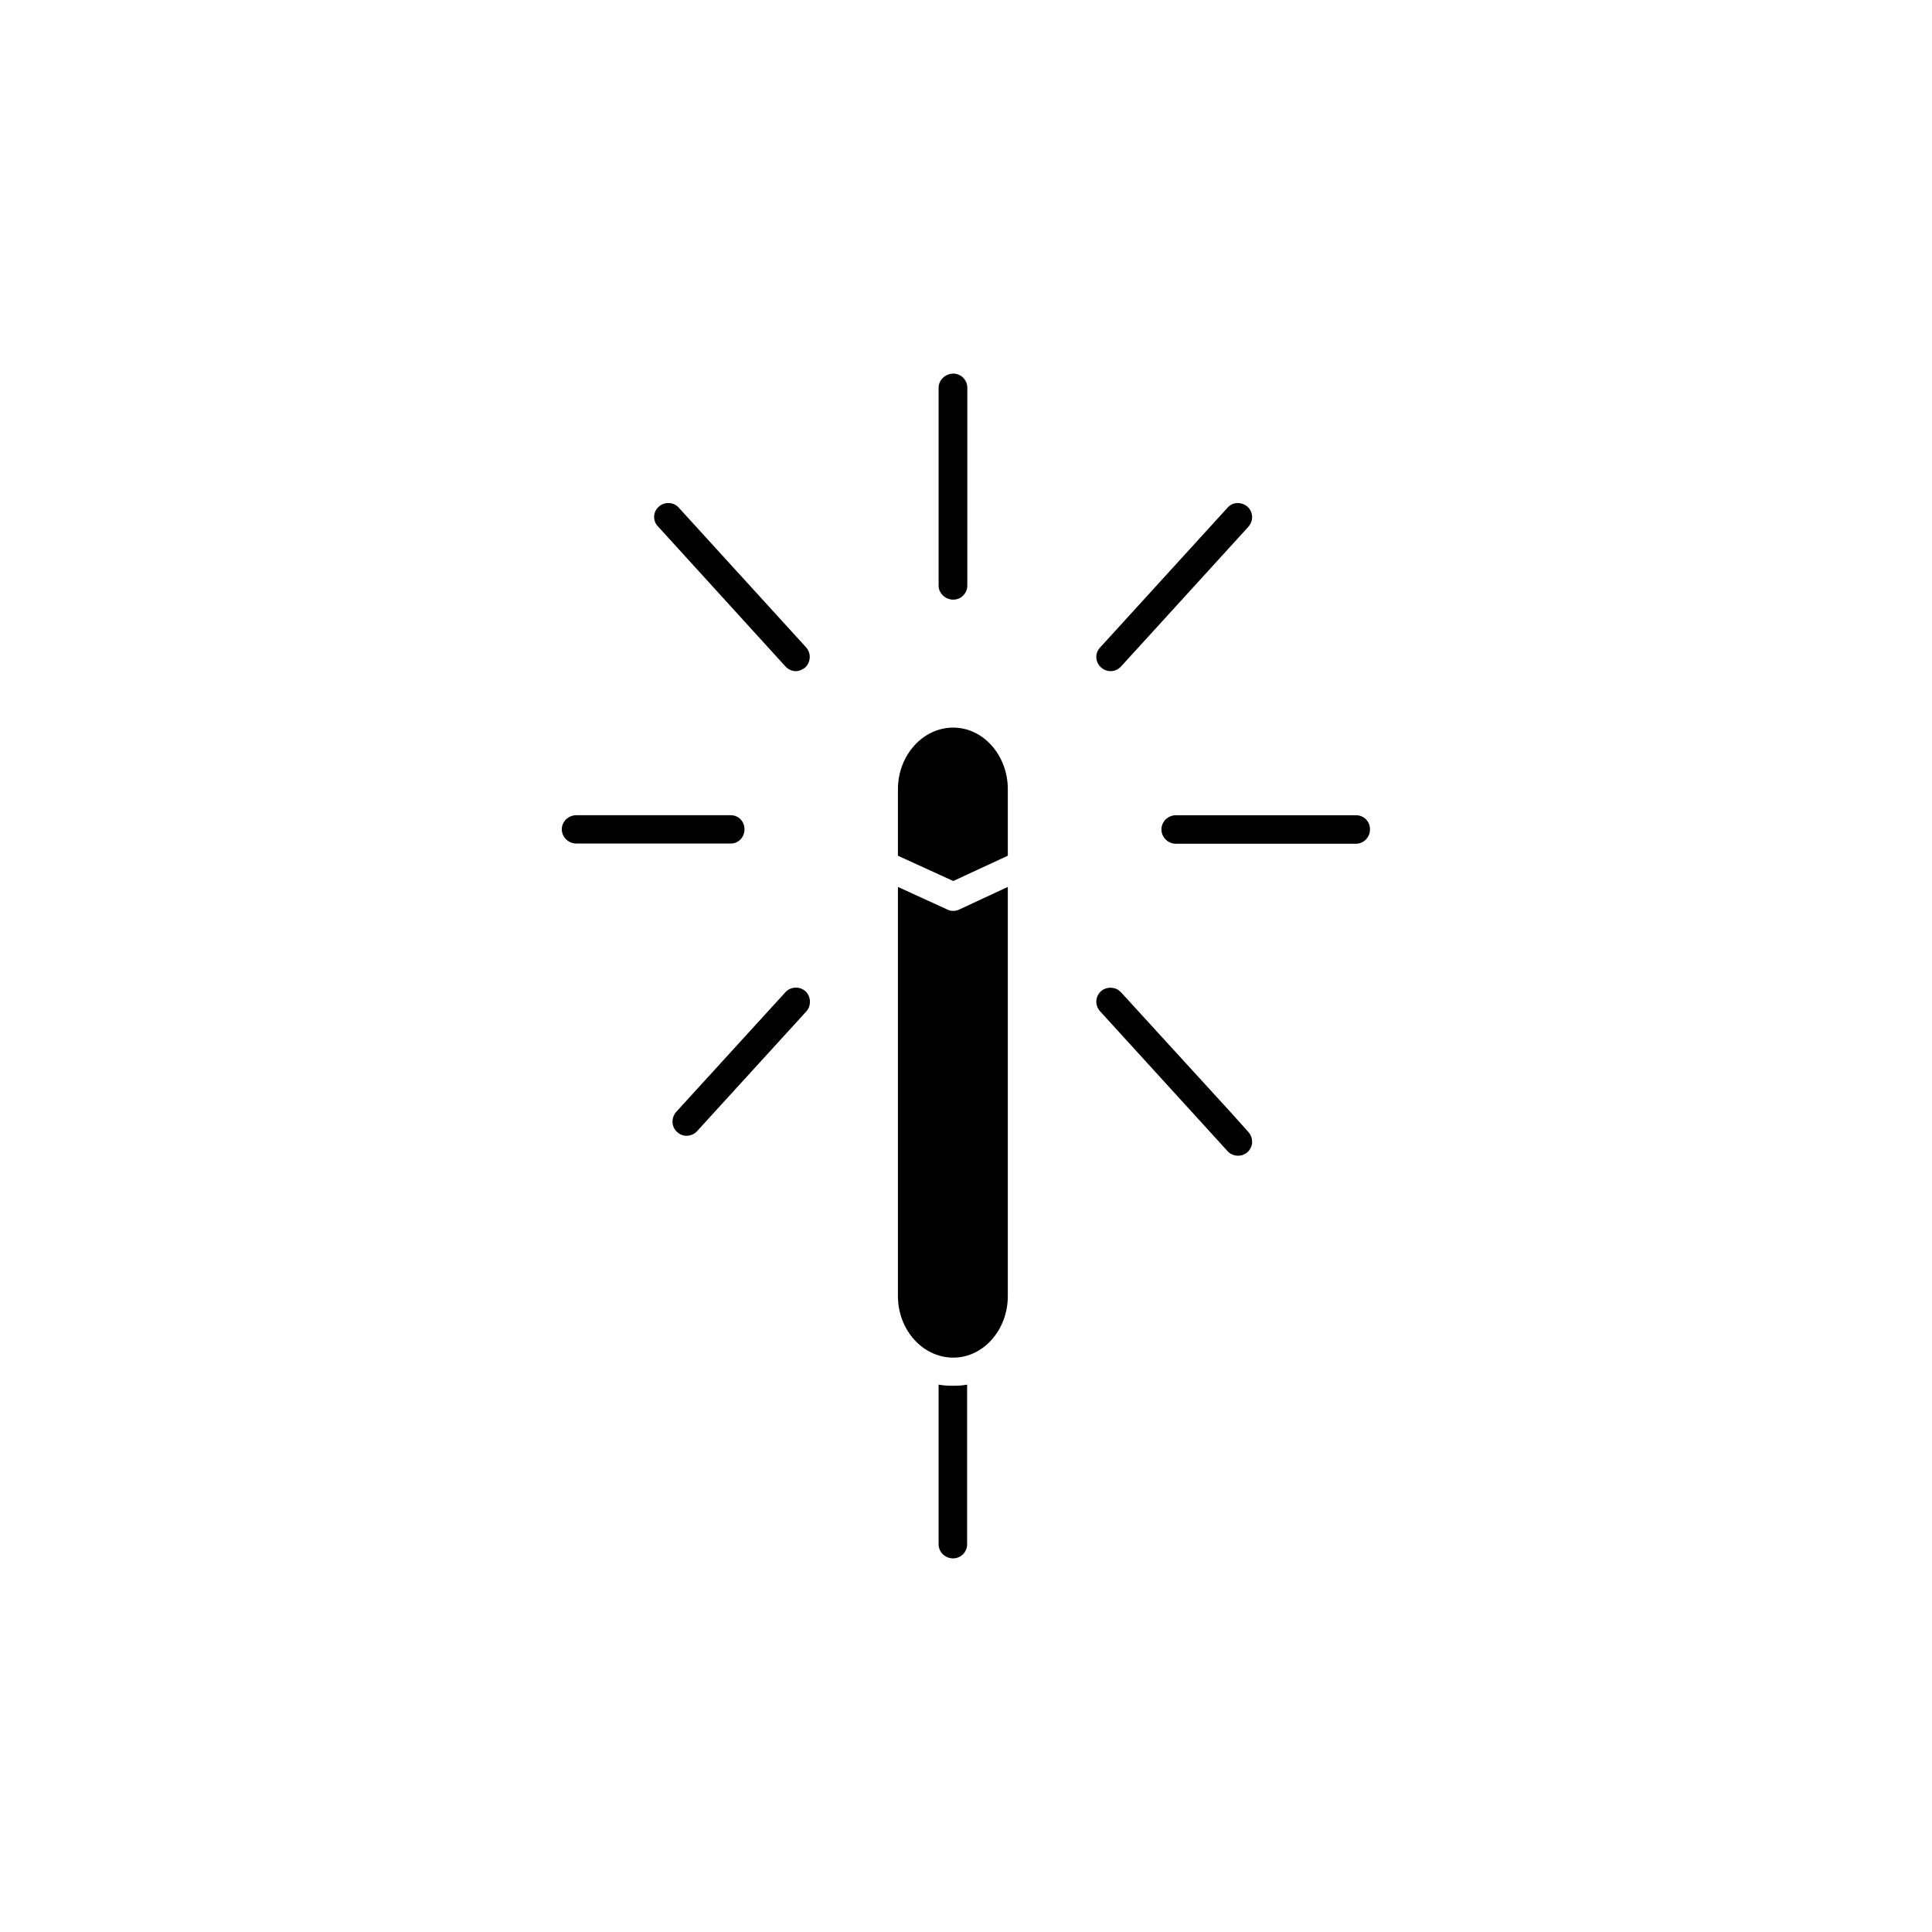 <?xml version="1.0" encoding="UTF-8"?>
<!-- Uploaded to: SVG Repo, www.svgrepo.com, Generator: SVG Repo Mixer Tools -->
<svg fill="#000000" width="800px" height="800px" version="1.1" viewBox="144 144 512 512" xmlns="http://www.w3.org/2000/svg">
 <g>
  <path d="m396.62 336.82c-8.062 0-14.66 7.356-14.66 16.324v17.633l14.66 6.699 14.461-6.699v-17.633c0-8.969-6.5-16.324-14.461-16.324z"/>
  <path d="m396.62 385.39c-0.605 0-1.059-0.102-1.562-0.352l-13.098-5.996v108.42c0 9.02 6.602 16.324 14.66 16.324 7.961 0 14.461-7.305 14.461-16.324v-108.42l-12.898 5.996c-0.504 0.254-1.105 0.352-1.562 0.352z"/>
  <path d="m396.62 302.91c2.066 0 3.727-1.664 3.727-3.727l0.004-52.449c0-2.016-1.664-3.727-3.727-3.727-2.066 0-3.883 1.711-3.883 3.727v52.445c0 2.066 1.816 3.731 3.879 3.731z"/>
  <path d="m438.34 321.86c1.008 0 1.965-0.402 2.769-1.258l33.754-37.031c1.359-1.512 1.258-3.879-0.203-5.238-1.609-1.414-3.977-1.363-5.336 0.199l-33.754 37.031c-1.465 1.508-1.363 3.875 0.199 5.289 0.703 0.652 1.66 1.008 2.57 1.008z"/>
  <path d="m503.38 360.05h-47.762c-2.066 0-3.828 1.664-3.828 3.777 0 2.066 1.762 3.777 3.828 3.777h47.711c2.066 0 3.727-1.715 3.727-3.777 0.055-2.113-1.609-3.777-3.676-3.777z"/>
  <path d="m352.14 320.6c0.754 0.805 1.762 1.262 2.719 1.262 0.906 0 1.762-0.352 2.57-1.008 1.461-1.41 1.562-3.777 0.203-5.289l-33.754-37.031c-1.363-1.562-3.832-1.613-5.293-0.254-1.562 1.359-1.66 3.781-0.199 5.242z"/>
  <path d="m341.3 363.77c0-2.066-1.562-3.727-3.629-3.727h-40.957c-2.066 0-3.828 1.664-3.828 3.727 0 2.066 1.762 3.777 3.828 3.777h40.961c2.062 0.004 3.625-1.711 3.625-3.777z"/>
  <path d="m352.14 406.95-28.918 31.691c-1.359 1.512-1.359 3.93 0.203 5.34 0.707 0.656 1.562 1.008 2.469 1.008 1.059 0 2.168-0.402 2.871-1.258l28.918-31.691c1.359-1.512 1.258-3.93-0.203-5.34-1.613-1.41-3.981-1.258-5.34 0.25z"/>
  <path d="m470.03 438.64-28.969-31.691c-0.352-0.352-0.754-0.652-1.16-0.855-1.008-0.402-1.965-0.453-2.973-0.102-0.352 0.152-0.855 0.355-1.156 0.707-1.562 1.41-1.664 3.777-0.203 5.34l33.754 37.031c0.707 0.805 1.766 1.207 2.773 1.207 0.906 0 1.762-0.301 2.57-1.008 0.707-0.707 1.16-1.664 1.16-2.57 0-1.008-0.301-1.965-1.008-2.719z"/>
  <path d="m392.74 510.94v42.32c0 2.066 1.762 3.727 3.828 3.727 2.066 0 3.727-1.664 3.727-3.727v-42.32c-1.254 0.25-2.516 0.301-3.676 0.301-1.309 0-2.566-0.051-3.879-0.301z"/>
 </g>
</svg>